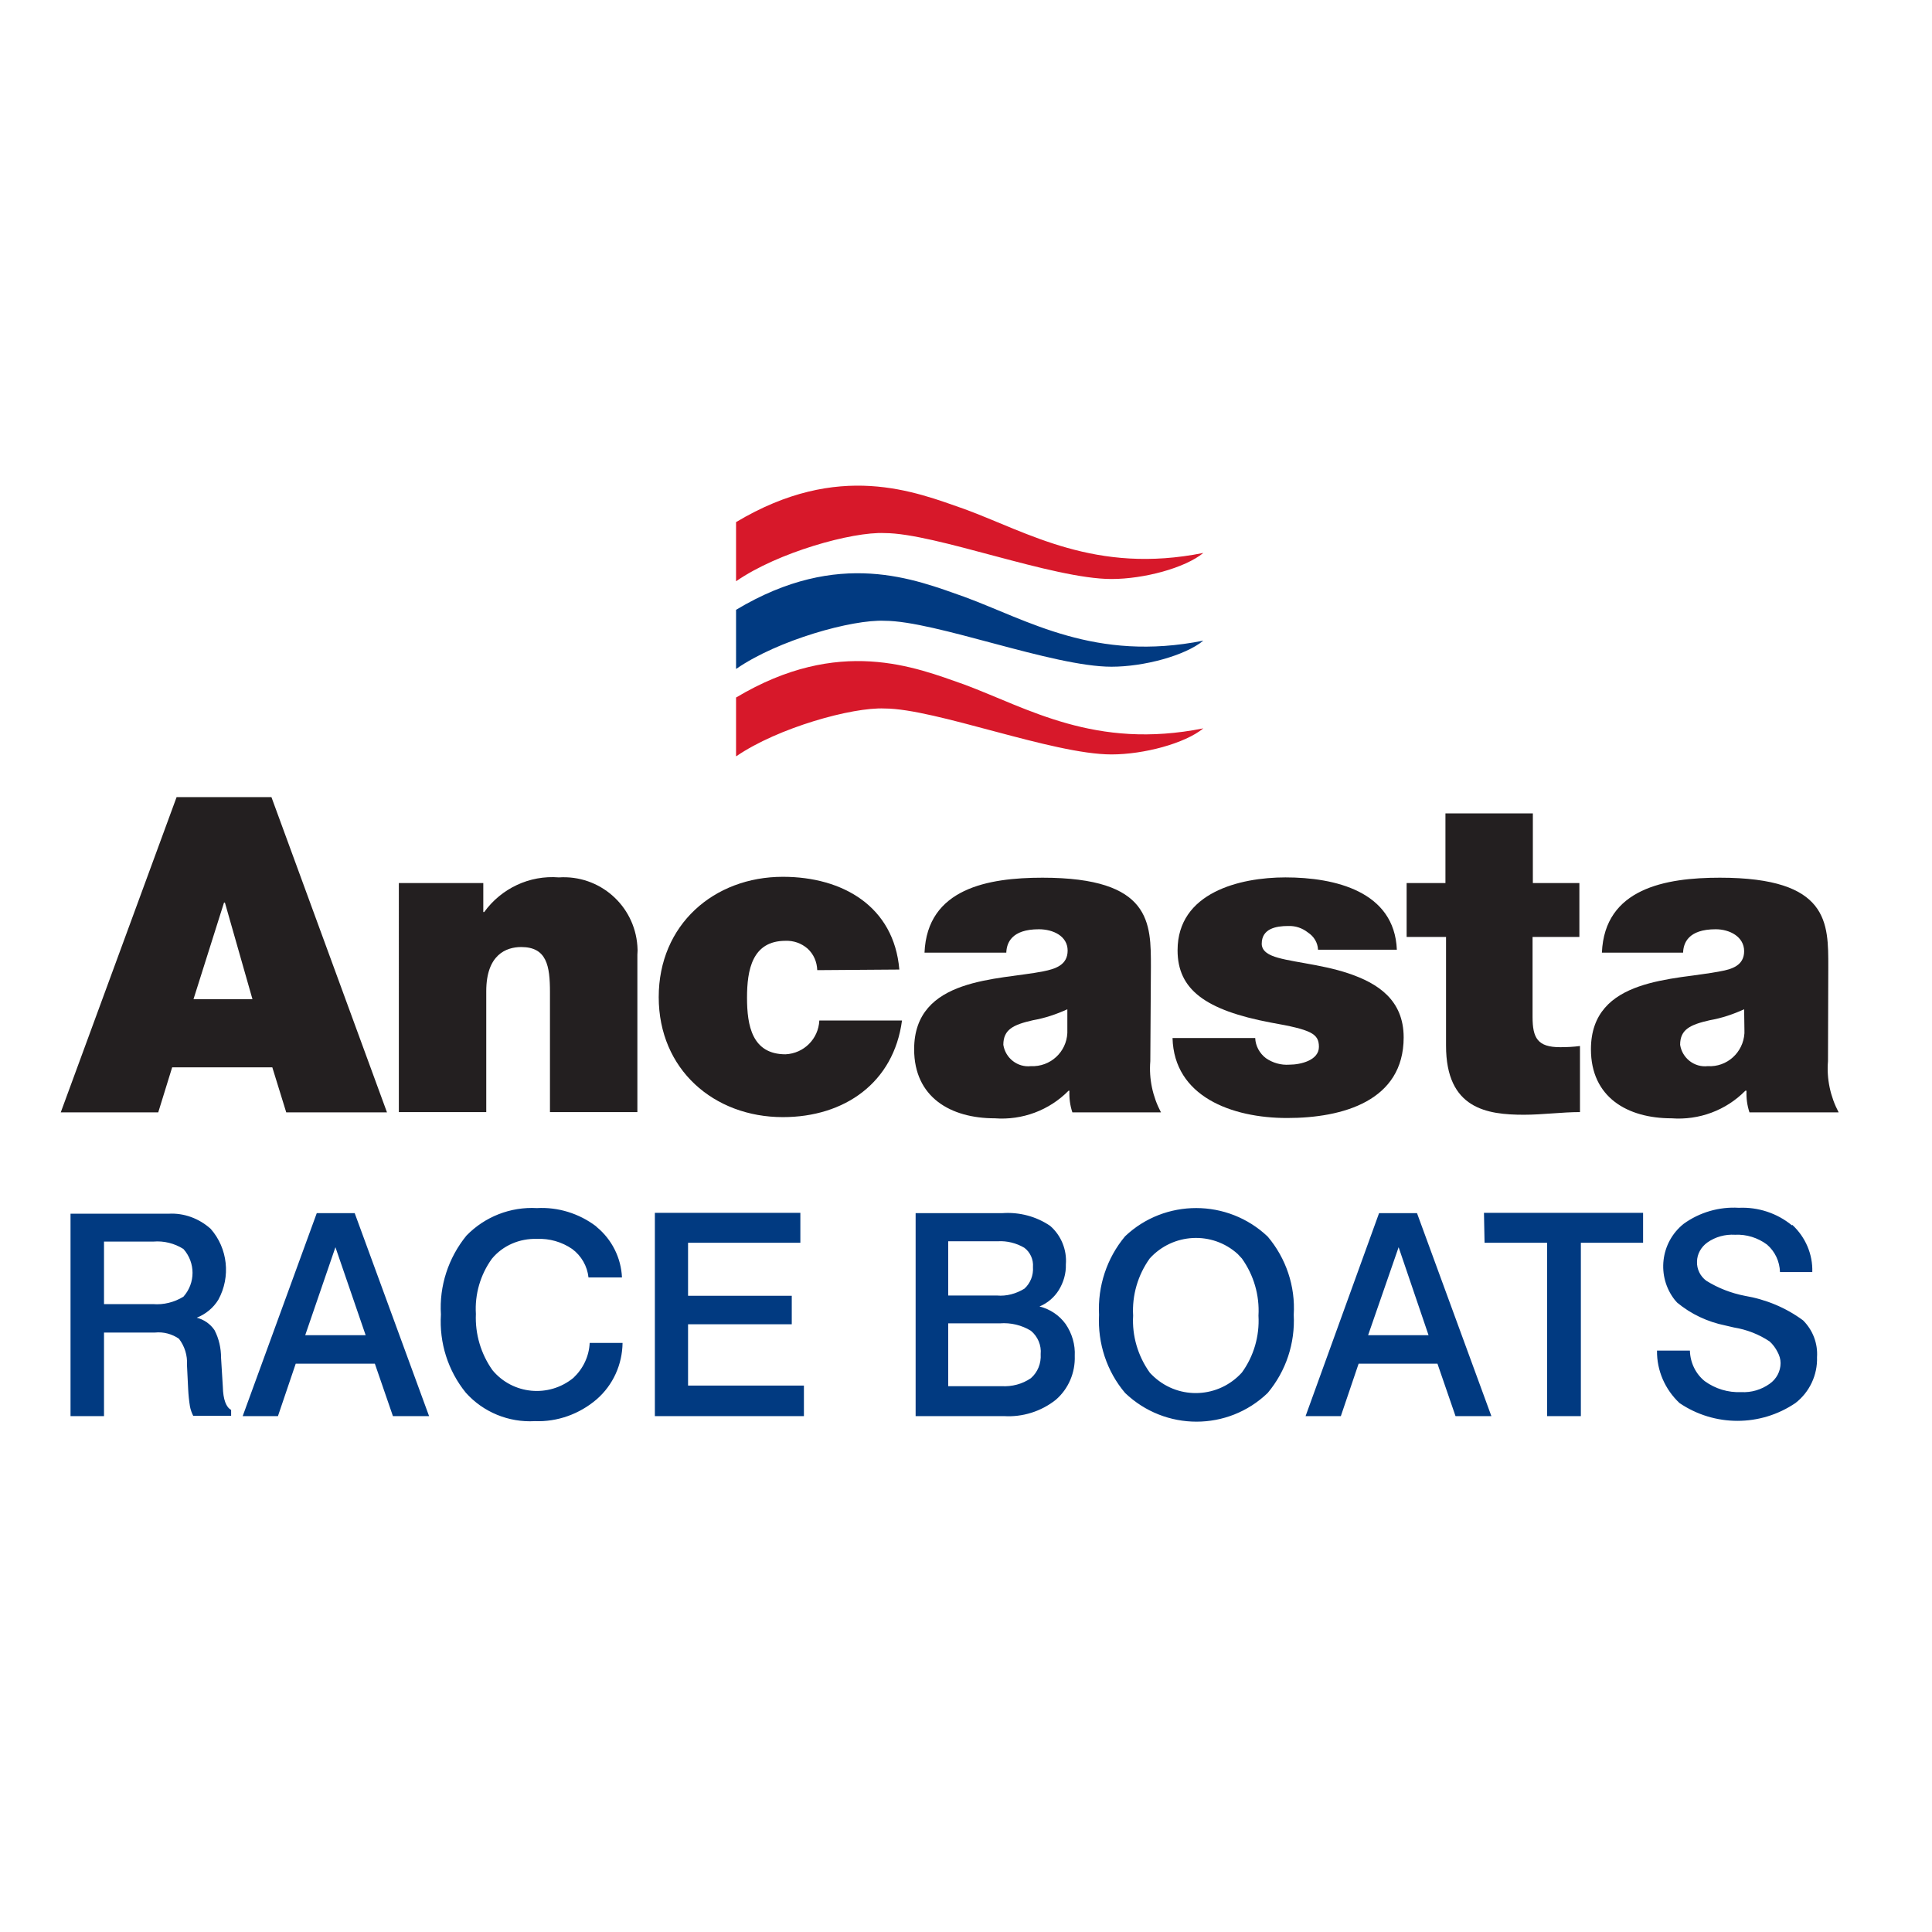 <?xml version="1.0" encoding="UTF-8"?> <svg xmlns="http://www.w3.org/2000/svg" xmlns:xlink="http://www.w3.org/1999/xlink" version="1.1" id="layer" x="0px" y="0px" viewBox="0 0 652 652" style="enable-background:new 0 0 652 652;" xml:space="preserve"> <style type="text/css"> .st0{fill:#231F20;} .st1{fill:#D7182A;} .st2{fill:#013A81;} </style> <g id="Layer_2"> <g id="Layer_1-2"> <path class="st0" d="M75.6,304.6h0.3l9.3,32.6H65.3L75.6,304.6z M59.6,269L20.5,375.4h32.9l4.7-15.2h33.8l4.7,15.2h34L91.6,269 H59.6z"></path> <path class="st0" d="M134.7,298h28.4v9.8h0.3c5.8-8,15.3-12.5,25.2-11.7c13.7-0.9,25.5,9.4,26.5,23.1c0.1,1,0.1,2,0,3v53.1h-29.5 v-40.5c0-8.9-1.1-15.2-9.7-15.2c-5.1,0-11.8,2.6-11.8,14.9v40.8h-29.5V298z"></path> <path class="st0" d="M275.8,327.4c-0.1-2.8-1.2-5.4-3.3-7.3c-2.1-1.8-4.7-2.7-7.4-2.6c-11.3,0-13,9.9-13,19.2 c0,9.4,1.7,19.1,13,19.1c6.2-0.3,11.1-5.2,11.4-11.4h27.9c-2.8,21-19.4,32.6-40.2,32.6c-23.3,0-41.9-16.1-41.9-40.5 c0-24.4,18.6-40.6,41.9-40.6c20.2,0,37.5,10,39.3,31.3L275.8,327.4z"></path> <path class="st0" d="M360.2,340.6c-3.7,1.7-7.6,3-11.6,3.7c-6.6,1.5-10,3.1-10,8.3c0.7,4.5,4.8,7.7,9.3,7.2 c6.5,0.3,12-4.7,12.3-11.2c0-0.3,0-0.6,0-0.9V340.6z M388.2,358.1c-0.5,6,0.8,12,3.6,17.3h-29.9c-0.8-2.4-1.1-4.8-1-7.3h-0.3 c-6.5,6.6-15.6,10-24.9,9.3c-14.9,0-27.2-7.1-27.2-23.3c0-24.4,28.6-23.3,43.6-26.3c4-0.8,8.2-2.1,8.2-7c0-4.9-4.9-7.2-9.7-7.2 c-9.3,0-10.9,4.7-11,7.9H312c0.9-21.7,21.5-25.3,39.8-25.3c36.9,0,36.6,15.3,36.6,30.2L388.2,358.1z"></path> <path class="st0" d="M444.8,320.5c-0.1-2.4-1.4-4.5-3.4-5.8c-1.9-1.5-4.2-2.3-6.7-2.2c-4.1,0-8.9,0.9-8.9,6c0,2.2,1.8,3.3,3.4,4 c4.9,2.1,16.1,2.7,25.9,6c9.8,3.3,18.6,8.9,18.6,21.6c0,21.4-20.5,27.2-39.3,27.2s-38.2-7.3-38.7-27h27.9c0.1,2.7,1.5,5.2,3.6,6.8 c2.3,1.6,5.1,2.4,7.9,2.2c3.9,0,10-1.5,10-6s-2.6-5.8-16.2-8.2c-22.2-4.2-31.5-11.2-31.5-24.4c0-19.5,21-24.6,36.4-24.6 c16.7,0,36.8,4.7,37.6,24.4H444.8z"></path> <path class="st0" d="M517.2,298H533v18.2h-15.8v27c0,7.1,1.7,10.2,9.3,10.2c2.2,0,4.5-0.1,6.7-0.4v22.3c-6,0-12.7,0.9-18.9,0.9 c-12.5,0-26.3-2-26.3-23.3v-36.7h-13.3V298h13.1v-23.5h29.5V298z"></path> <path class="st0" d="M588.6,340.6c-3.7,1.7-7.6,3-11.6,3.7c-6.6,1.5-10,3.1-10,8.3c0.7,4.5,4.8,7.7,9.3,7.2 c6.5,0.4,12-4.6,12.4-11.1c0-0.3,0-0.7,0-1L588.6,340.6z M616.9,358.1c-0.5,6,0.8,12,3.6,17.3h-30.1c-0.8-2.4-1.1-4.8-1-7.3H589 c-6.5,6.6-15.6,10-24.9,9.3c-14.9,0-27.2-7.1-27.2-23.3c0-24.4,28.6-23.3,43.6-26.3c4-0.7,8.1-2,8.1-6.8c0-4.9-4.9-7.4-9.6-7.4 c-9.3,0-10.9,4.7-11,7.9h-27.4c0.9-21.7,21.5-25.3,39.8-25.3c37,0,36.6,15.3,36.6,30.2L616.9,358.1z"></path> <path class="st1" d="M248.5,196.1c14-9.7,39.1-16.7,50-16.2c17.1,0,56.7,15.5,76.6,15.5c10.9,0,24.8-3.7,31-8.8 c-36.4,7.3-59.1-6.9-80.6-14.8c-16.6-5.8-42.3-16.4-77.1,4.4V196.1z"></path> <path class="st2" d="M248.5,225.7c14-9.7,39.1-16.7,50-16.2c17.1,0,56.7,15.5,76.6,15.5c10.9,0,24.8-3.7,31-8.8 c-36.5,7.3-59.2-6.9-80.7-14.8c-16.5-5.8-42.2-16.5-77,4.4V225.7z"></path> <path class="st1" d="M248.5,255.2c14-9.6,39.1-16.6,50-16.1c17.1,0,56.7,15.5,76.6,15.5c10.9,0,24.8-3.7,31-8.8 c-36.5,7.3-59.2-6.8-80.7-14.8c-16.5-5.8-42.2-16.4-77,4.4V255.2z"></path> <path class="st2" d="M604.7,413.5c-5-4.1-11.4-6.2-17.9-5.9c-6.6-0.4-13.2,1.5-18.6,5.4c-7.9,6.3-9.2,17.8-3,25.7 c0.3,0.3,0.5,0.6,0.8,0.9c4.7,3.9,10.3,6.5,16.2,7.7l3,0.7c4.3,0.7,8.4,2.3,12,4.7c1.1,1,2,2.2,2.7,3.6c0.6,1.1,1,2.4,1,3.7 c0,2.8-1.4,5.4-3.7,7c-2.8,2-6.2,3-9.6,2.8c-4.4,0.2-8.7-1.1-12.3-3.7c-3.1-2.5-4.9-6.3-5-10.3h-11.1c-0.1,6.7,2.7,13.1,7.6,17.7 c11.8,8,27.3,8,39.1,0c4.8-3.7,7.5-9.5,7.3-15.5c0.3-4.6-1.4-9.1-4.7-12.4c-5.8-4.3-12.6-7.1-19.7-8.3c-4.6-0.9-9-2.6-13-5.1 c-2-1.5-3.2-3.9-3.1-6.4c0-2.6,1.4-5,3.5-6.5c2.7-1.9,6-2.8,9.3-2.6c3.9-0.2,7.7,1,10.8,3.3c2.7,2.3,4.3,5.7,4.4,9.3h10.9 c0.2-6-2.3-11.8-6.7-15.9 M501,419.4h21.1v58.5h11.4v-58.5h21v-10.1h-53.7L501,419.4z M440.6,477.9h11.9l6-17.7h26.6l6.1,17.7 h12.1l-25.1-68.5h-12.8L440.6,477.9z M482.1,450.6h-20.4l10.3-29.7L482.1,450.6z M379.7,417.2c-6.2,7.4-9.3,16.9-8.8,26.5 c-0.5,9.6,2.6,19.1,8.8,26.4c13.5,12.9,34.7,12.9,48.1,0c6.2-7.4,9.3-16.8,8.8-26.4c0.6-9.6-2.6-19.1-8.8-26.4 C414.3,404.5,393.1,404.5,379.7,417.2 M419.1,424.7c4,5.6,6,12.4,5.6,19.3c0.4,6.9-1.6,13.7-5.6,19.2c-7.8,8.6-21,9.3-29.6,1.5 c-0.5-0.5-1.1-1-1.5-1.5c-4-5.6-6-12.4-5.6-19.2c-0.4-6.9,1.6-13.7,5.6-19.3c7.8-8.6,21.1-9.3,29.7-1.5 C418.1,423.7,418.7,424.2,419.1,424.7 M309,477.9h29.8c6.3,0.4,12.6-1.6,17.5-5.5c4.3-3.7,6.6-9.2,6.4-14.8 c0.2-3.8-0.9-7.6-3.1-10.8c-2.1-2.9-5.2-5-8.8-5.9c2.7-1.1,5-3.1,6.5-5.5c1.6-2.6,2.5-5.6,2.4-8.7c0.4-4.9-1.6-9.8-5.3-13 c-4.7-3.2-10.4-4.7-16.1-4.3H309V477.9z M336.7,418.9c3.1-0.2,6.3,0.6,9,2.2c2,1.5,3.1,4,2.9,6.5c0.2,2.8-0.9,5.5-2.9,7.3 c-2.8,1.7-6,2.6-9.3,2.3H320v-18.3L336.7,418.9z M337.4,446.6c3.7-0.3,7.4,0.6,10.5,2.5c2.3,1.9,3.6,4.9,3.3,7.9 c0.2,3.1-1,6.1-3.3,8.1c-2.9,2-6.4,2.9-9.9,2.7H320v-21.2H337.4z M221,477.9h50.3v-10.3h-39.1v-20.7h35v-9.6h-35v-17.9h37.9v-10.1 H221L221,477.9z M201.1,413.8c-5.7-4.3-12.8-6.5-19.9-6.1c-8.9-0.5-17.6,2.9-23.8,9.3c-6.1,7.5-9.2,17-8.6,26.6 c-0.6,9.6,2.4,19,8.4,26.4c5.9,6.6,14.5,10.1,23.3,9.6c7.6,0.3,15.1-2.4,20.9-7.4c5.5-4.8,8.6-11.7,8.7-19H199 c-0.2,4.5-2.2,8.7-5.5,11.8c-8.3,6.8-20.5,5.6-27.3-2.6c-3.9-5.5-5.9-12.2-5.6-19c-0.4-6.6,1.5-13.2,5.4-18.6 c3.7-4.5,9.4-6.9,15.2-6.7c4.2-0.2,8.4,1,11.9,3.4c3.1,2.3,5.1,5.8,5.5,9.6h11.3c-0.3-6.6-3.4-12.8-8.5-17 M81.9,477.9h11.9 l6-17.7h26.7l6.1,17.7h12.2l-25.1-68.5h-12.8L81.9,477.9z M123.4,450.6H103l10.2-29.7L123.4,450.6z M23.8,477.9h11.3v-28.2h17.2 c2.9-0.3,5.8,0.5,8.1,2.1c1.9,2.5,2.9,5.6,2.7,8.8l0.4,8.2c0.1,2,0.3,3.9,0.6,5.8c0.2,1.1,0.6,2.2,1.1,3.2h12.8v-2 c-1.7-0.9-2.7-3.5-2.8-7.8l0,0l-0.6-9.8c0-3.2-0.7-6.4-2.2-9.3c-1.4-2.1-3.6-3.6-6-4.2c3-1.2,5.6-3.3,7.3-6.1 c4.2-7.7,3.2-17.3-2.6-23.9c-3.9-3.5-9-5.4-14.2-5.1h-0.6h-3H23.8V477.9z M51.8,419c3.5-0.3,7.1,0.6,10.1,2.5 c4.1,4.6,4.1,11.5,0,16.1c-3.1,1.9-6.7,2.8-10.3,2.5H35.1V419H51.8z"></path> </g> </g> </svg> 